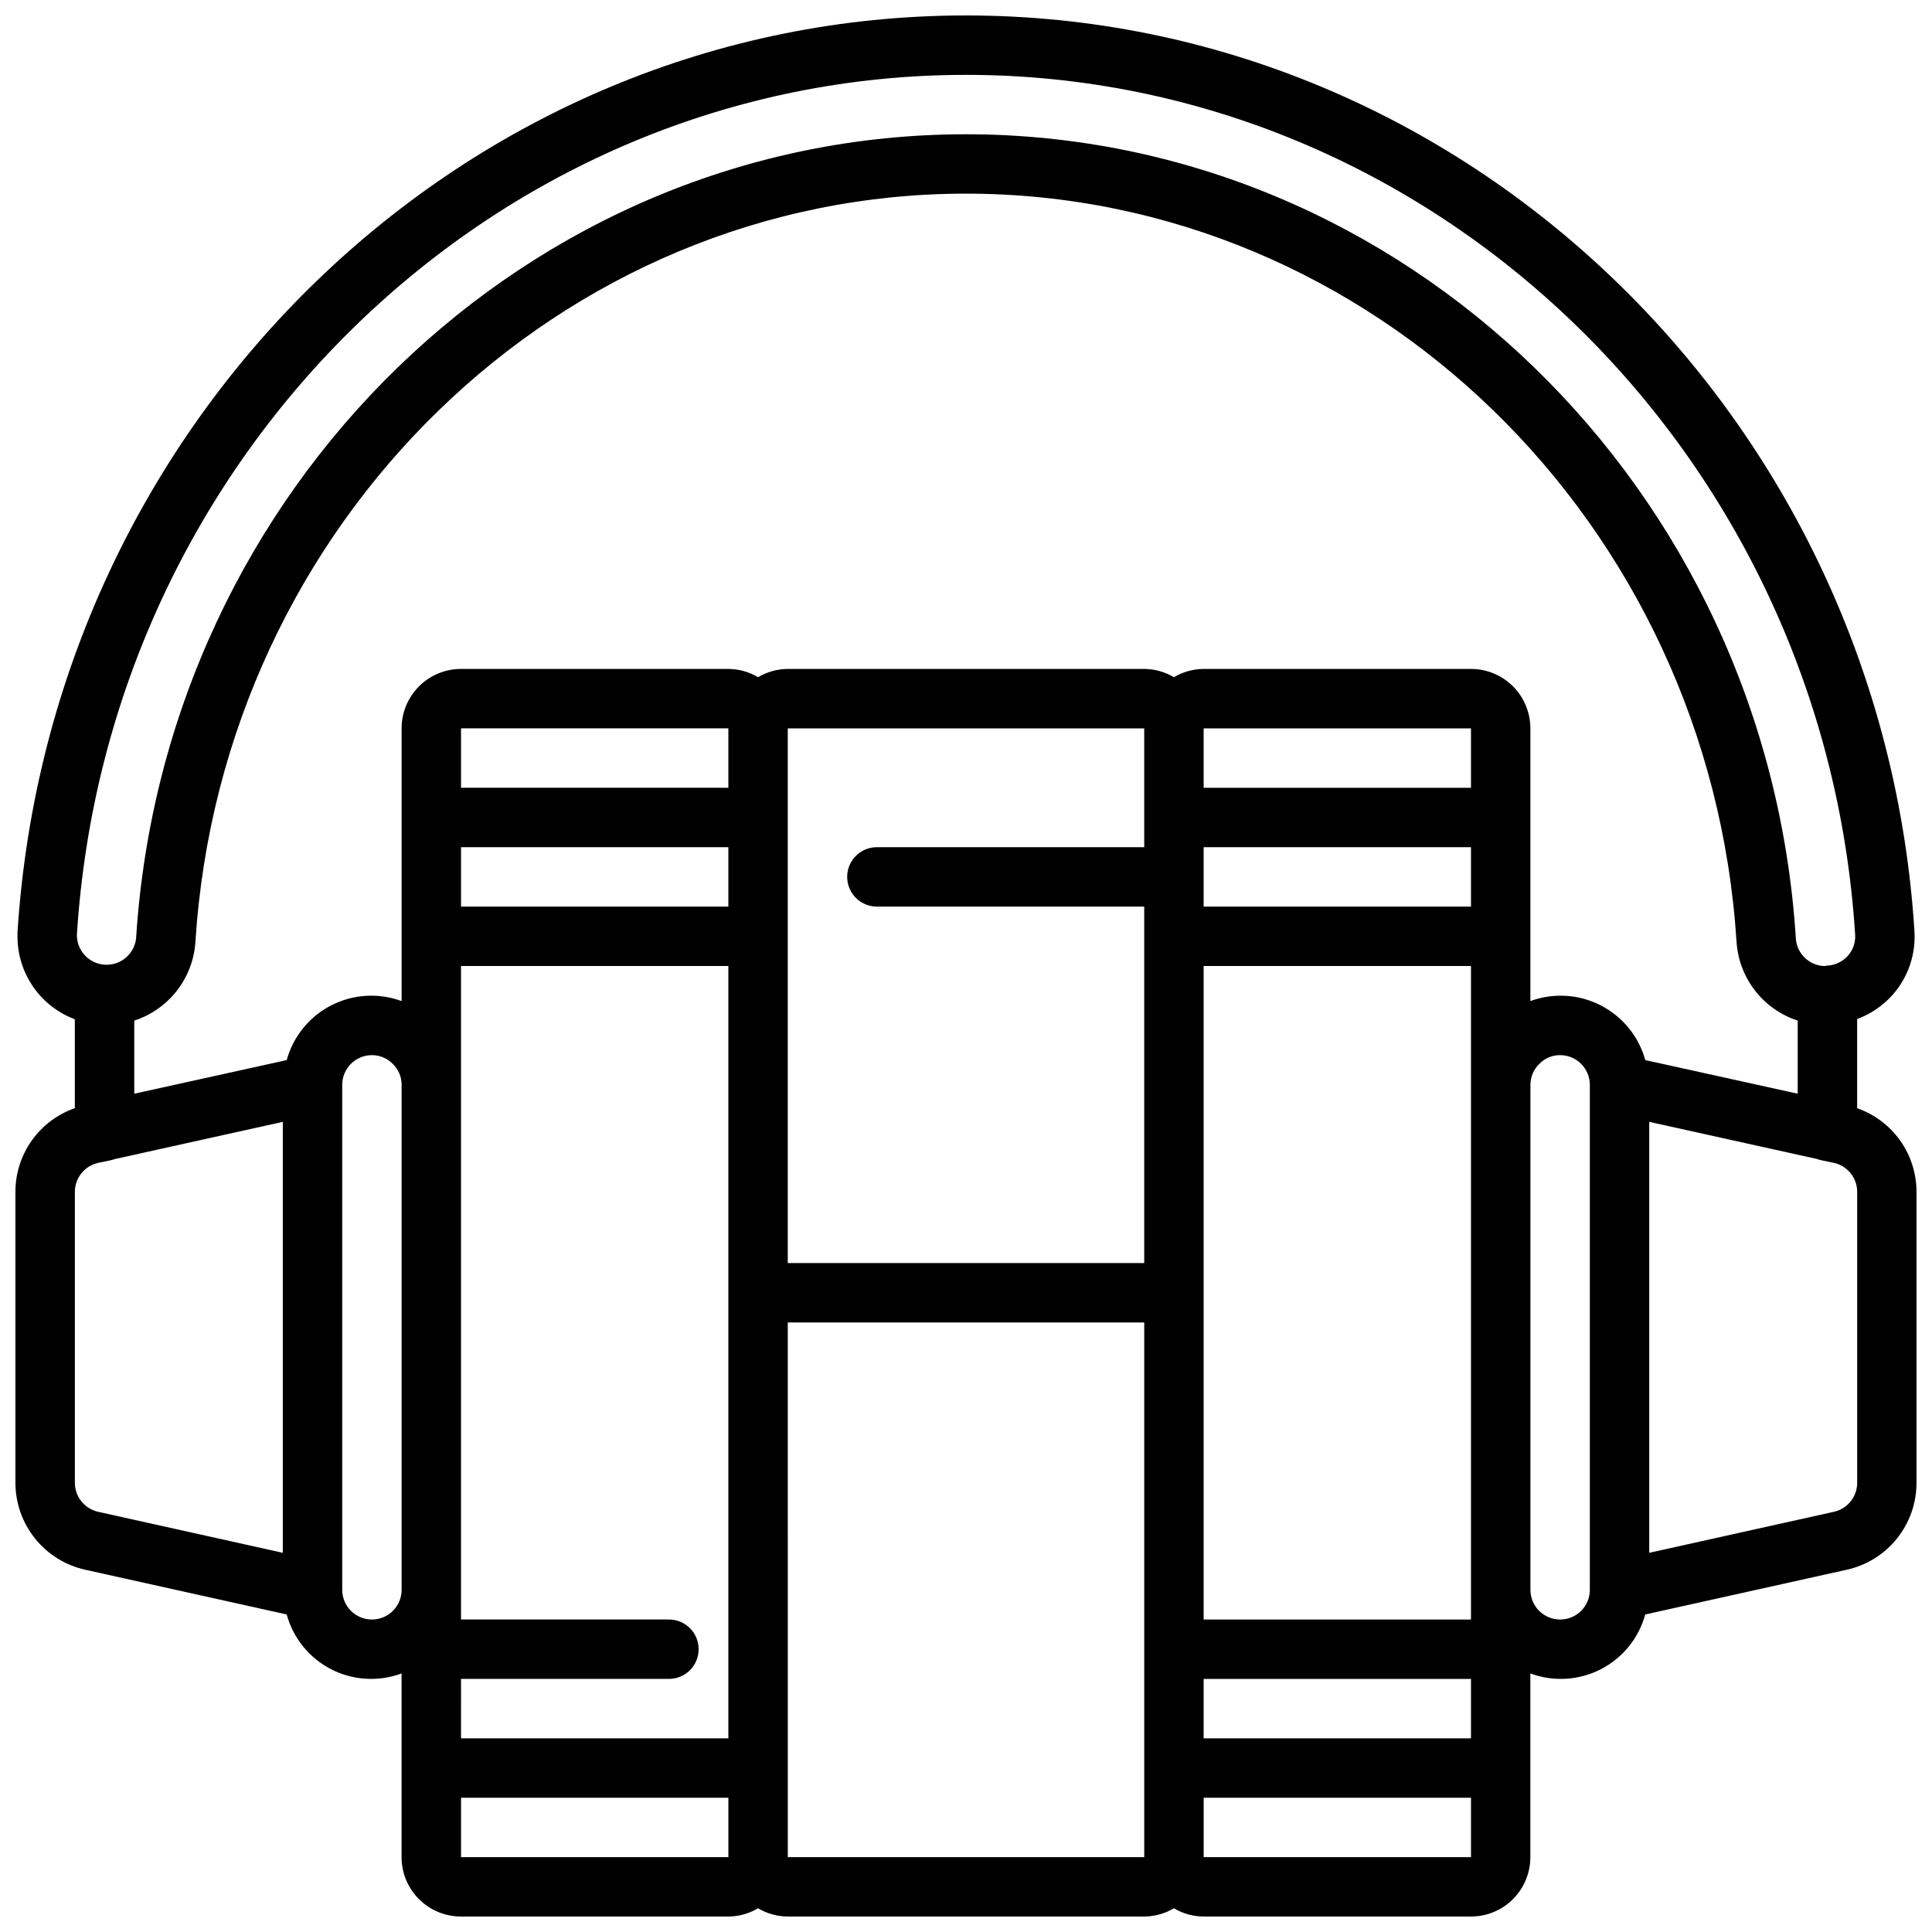 <?xml version="1.0" encoding="UTF-8"?>
<!-- Uploaded to: ICON Repo, www.iconrepo.com, Generator: ICON Repo Mixer Tools -->
<svg width="800px" height="800px" version="1.1" viewBox="144 144 512 512" xmlns="http://www.w3.org/2000/svg">
 <defs>
  <clipPath id="a">
   <path d="m148.09 148.09h503.81v503.81h-503.81z"/>
  </clipPath>
 </defs>
 <g clip-path="url(#a)">
  <path d="m636.16 437.68v-23.617c3.512-1.309 6.668-3.434 9.203-6.195 4.266-4.699 6.422-10.941 5.973-17.273-8.652-135.98-119.05-242.5-251.34-242.5s-242.69 106.52-251.36 243.01v1.105c0 4.762 1.457 9.414 4.172 13.328 2.715 3.914 6.559 6.906 11.02 8.578v23.562c-4.598 1.602-8.582 4.594-11.402 8.562-2.82 3.969-4.34 8.719-4.34 13.586v77.148c0.008 5.375 1.848 10.586 5.215 14.773 3.371 4.188 8.066 7.102 13.316 8.258l53.355 11.848c1.719 6.277 5.996 11.547 11.785 14.52 5.789 2.969 12.562 3.371 18.664 1.109v48.68c0 4.176 1.66 8.18 4.613 11.133 2.949 2.953 6.957 4.609 11.133 4.609h70.848c2.769-0.016 5.488-0.77 7.871-2.188 2.383 1.418 5.102 2.172 7.871 2.188h94.465c2.773-0.016 5.488-0.77 7.871-2.188 2.383 1.418 5.102 2.172 7.875 2.188h70.848c4.176 0 8.18-1.656 11.133-4.609s4.609-6.957 4.609-11.133v-48.68c6.102 2.262 12.875 1.859 18.664-1.109 5.793-2.973 10.066-8.242 11.785-14.52l53.402-11.855c5.246-1.156 9.934-4.07 13.297-8.258 3.359-4.188 5.191-9.398 5.188-14.766v-77.148c-0.004-4.867-1.52-9.613-4.34-13.578-2.824-3.969-6.809-6.961-11.402-8.562zm-56.145-12.746c-1.734-6.269-6.012-11.523-11.793-14.496-5.785-2.973-12.551-3.387-18.656-1.145v-72.273c0-4.176-1.656-8.18-4.609-11.133s-6.957-4.613-11.133-4.613h-70.848c-2.773 0.016-5.492 0.773-7.875 2.188-2.383-1.414-5.098-2.172-7.871-2.188h-94.465c-2.769 0.016-5.488 0.773-7.871 2.188-2.383-1.414-5.102-2.172-7.871-2.188h-70.848c-4.176 0-8.184 1.66-11.133 4.613-2.953 2.953-4.613 6.957-4.613 11.133v72.281c-6.102-2.25-12.871-1.84-18.656 1.133-5.785 2.969-10.062 8.23-11.793 14.5l-40.398 8.91v-19.371c4.461-1.457 8.391-4.211 11.277-7.91 2.887-3.703 4.602-8.184 4.922-12.867 7.031-111.22 96.734-198.38 204.22-198.38s197.18 87.152 204.21 198.43c0.332 4.672 2.051 9.141 4.938 12.836 2.887 3.691 6.809 6.438 11.262 7.891v19.371zm-313.84-56.426h70.848v15.742h-70.848zm70.848-15.742-70.848-0.004v-15.742h70.848zm-70.848 236.16h55.105-0.004c4.348 0 7.871-3.523 7.871-7.871 0-4.348-3.523-7.871-7.871-7.871h-55.102v-173.18h70.848v204.67h-70.848zm86.59-251.9h94.465v31.488h-70.848c-4.348 0-7.871 3.523-7.871 7.871 0 4.348 3.523 7.871 7.871 7.871h70.848v94.465h-94.465zm181.06 236.16h-70.848v-173.18h70.848zm0-188.93h-70.848v-15.742h70.848zm0-31.488h-70.848v-15.742h70.848zm-70.848 236.16h70.848v15.742l-70.848 0.004zm-62.977-425.09c124 0 227.5 100.05 235.63 227.82 0.145 2.09-0.57 4.144-1.977 5.691-1.34 1.465-3.18 2.367-5.156 2.527h-0.211c-0.234 0-0.426 0.117-0.652 0.133l-0.004 0.004c-4.059-0.047-7.406-3.195-7.707-7.242-7.547-119.56-104.15-213.19-219.93-213.19s-212.38 93.629-219.93 213.13c-0.473 4.062-3.981 7.09-8.074 6.957-4.09-0.129-7.398-3.375-7.606-7.461v-0.598c8.105-127.73 111.61-227.77 235.61-227.77zm-236.16 373.14v-77.148c0.016-3.652 2.543-6.82 6.102-7.641l3.387-0.707v-0.004c0.391-0.086 0.773-0.195 1.148-0.328l44.469-9.848v114.21l-48.859-10.855c-3.633-0.77-6.231-3.969-6.246-7.676zm78.723 36.211c-4.348 0-7.871-3.523-7.871-7.871v-133.82c0-4.348 3.523-7.875 7.871-7.875 2.121-0.004 4.152 0.867 5.613 2.41 1.457 1.441 2.273 3.41 2.258 5.465v133.82c0 2.086-0.828 4.09-2.305 5.566-1.477 1.477-3.481 2.305-5.566 2.305zm23.617 62.977v-15.746h70.848v15.742zm86.594 0-0.004-141.7h94.465v141.7zm110.21 0v-15.746h70.848v15.742zm102.34-70.848c0 4.348-3.527 7.871-7.875 7.871s-7.871-3.523-7.871-7.871v-133.82c-0.004-2.121 0.867-4.148 2.41-5.606 1.434-1.469 3.41-2.289 5.461-2.269 2.09 0 4.09 0.832 5.566 2.309 1.477 1.477 2.309 3.477 2.309 5.566zm70.848-28.34c-0.012 3.691-2.59 6.879-6.195 7.668l-48.91 10.863v-114.21l44.453 9.84c0.379 0.141 0.77 0.254 1.164 0.336l3.242 0.676 0.004 0.004c3.629 0.766 6.231 3.965 6.242 7.672z"/>
 </g>
</svg>